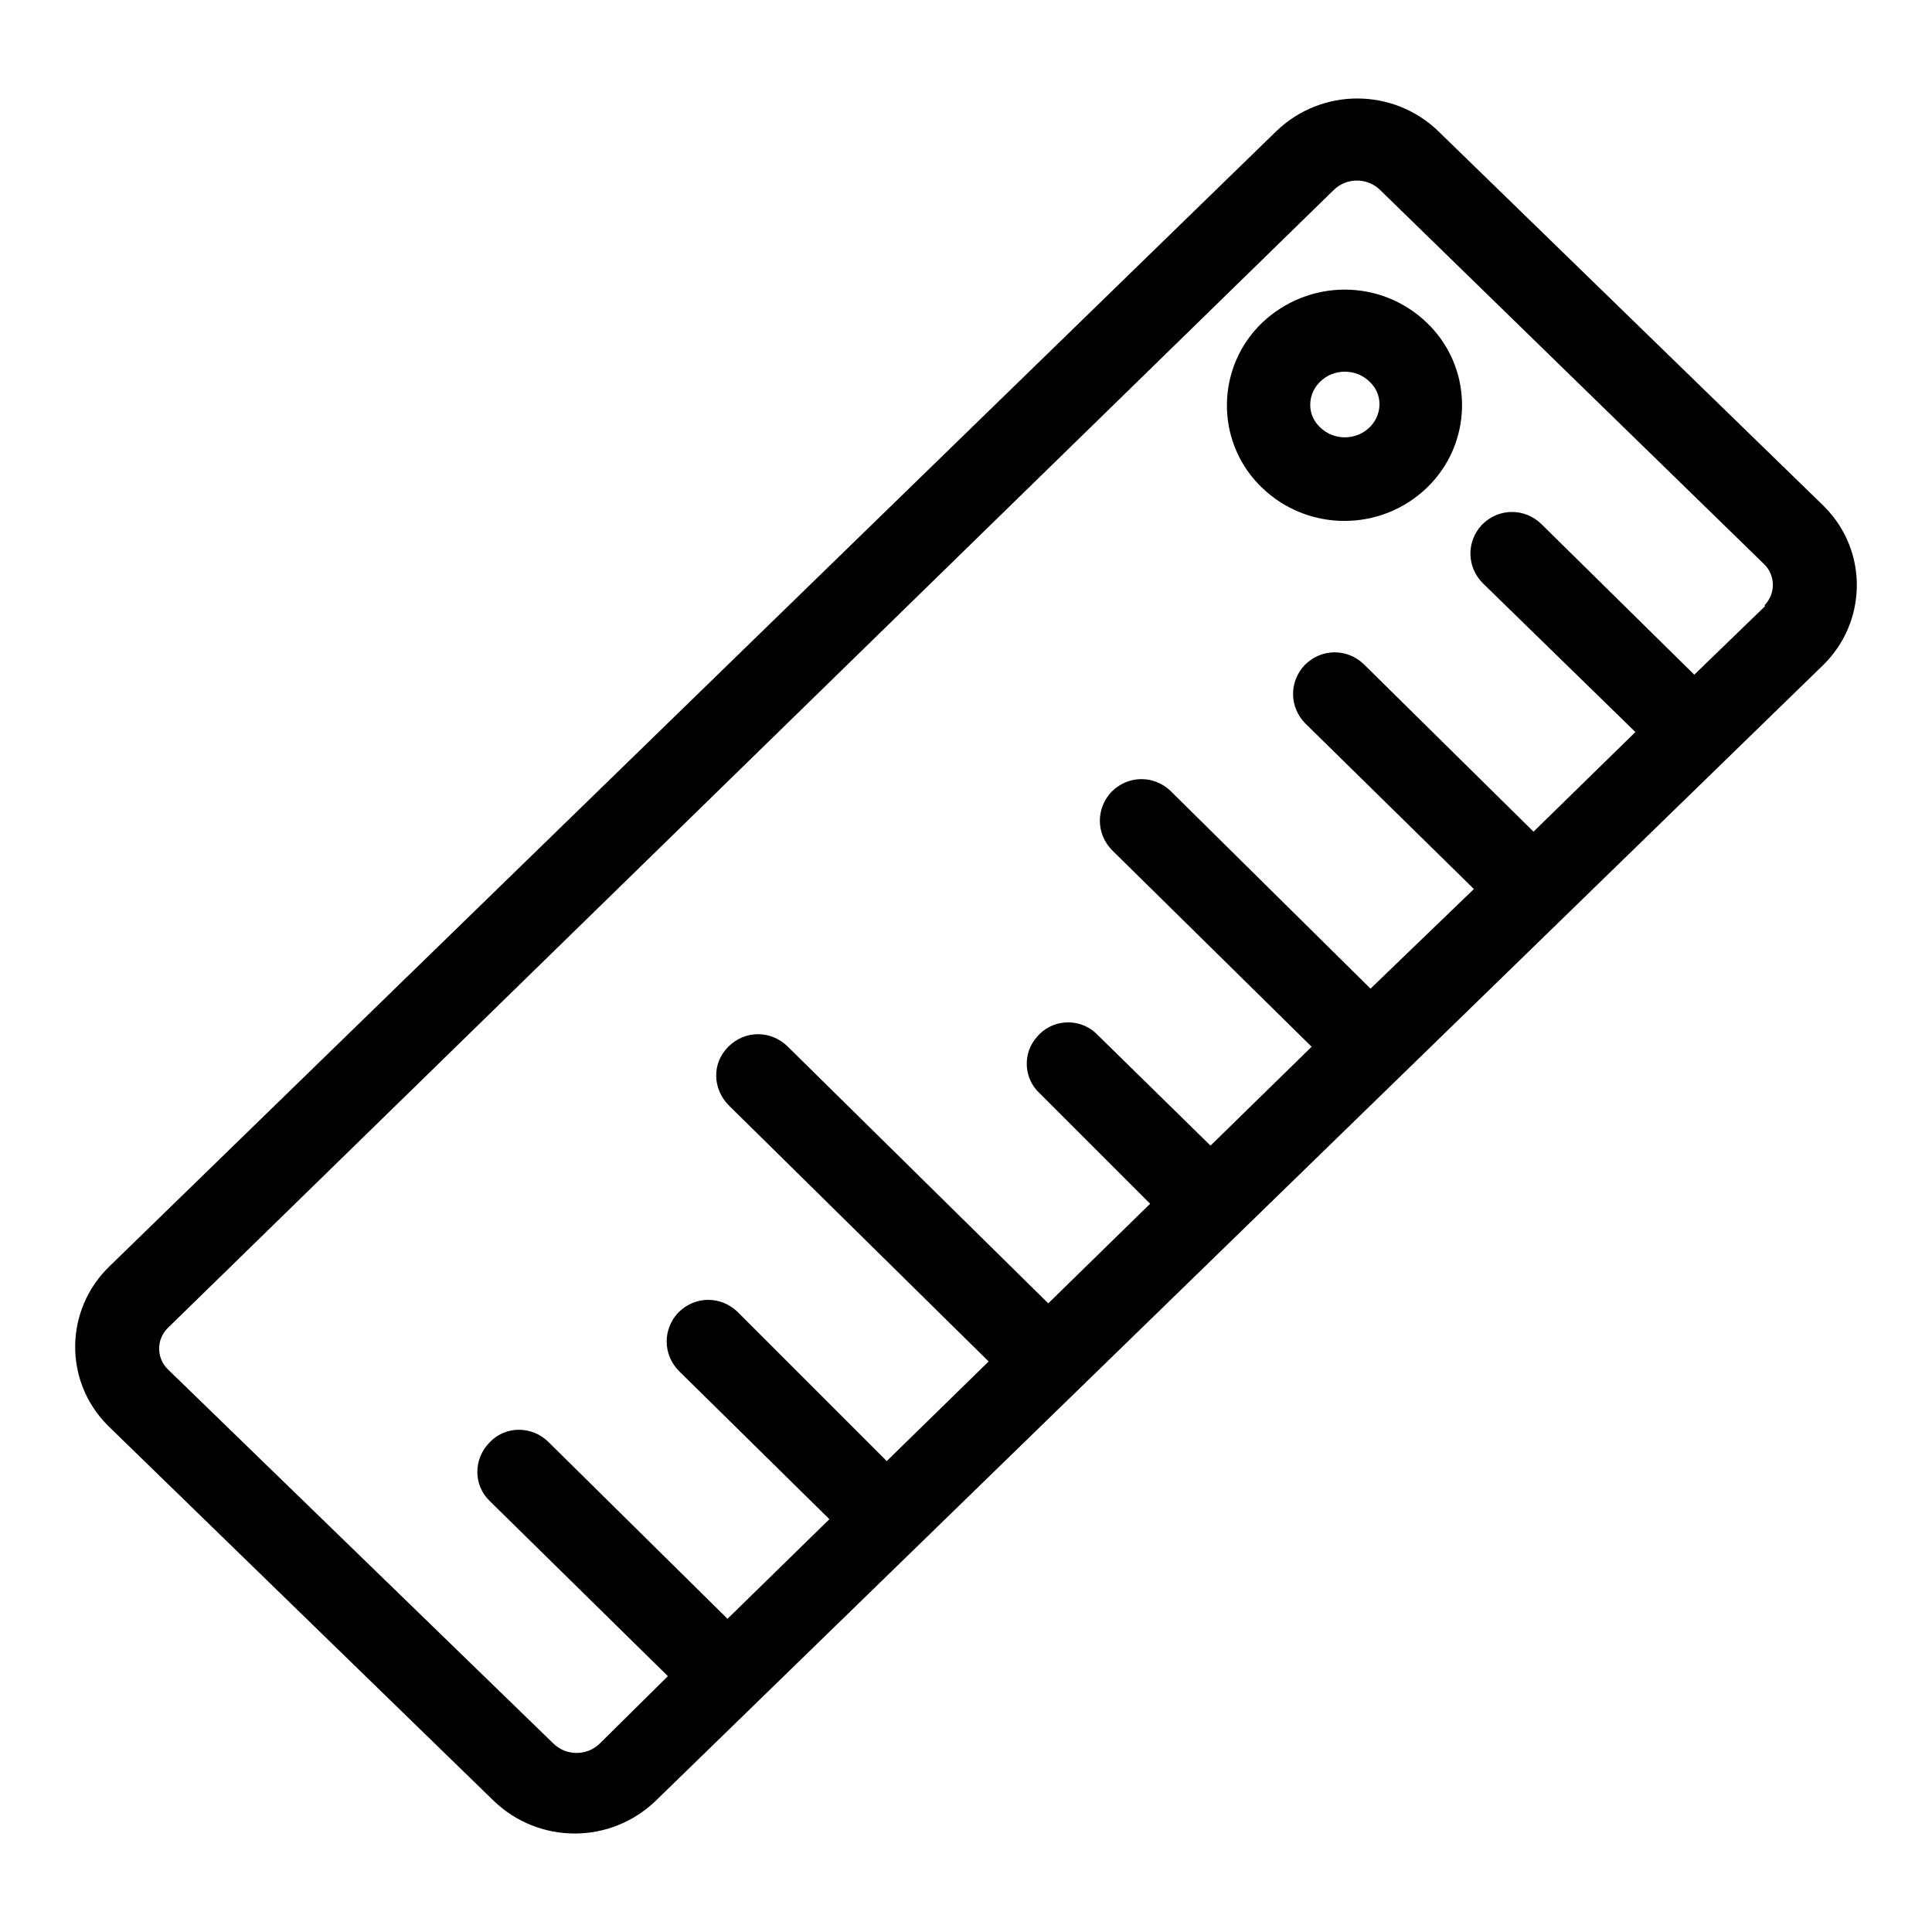 <?xml version="1.0" encoding="utf-8"?>
<!-- Svg Vector Icons : http://www.onlinewebfonts.com/icon -->
<!DOCTYPE svg PUBLIC "-//W3C//DTD SVG 1.1//EN" "http://www.w3.org/Graphics/SVG/1.1/DTD/svg11.dtd">
<svg version="1.1" xmlns="http://www.w3.org/2000/svg" xmlns:xlink="http://www.w3.org/1999/xlink" x="0px" y="0px" viewBox="0 0 256 256" enable-background="new 0 0 256 256" xml:space="preserve">
<g> <path fill="#000000" d="M167.2,42.8c-6,5.8-6.2,15.4-0.4,21.4c0.1,0.1,0.2,0.2,0.4,0.4c6.1,5.9,15.8,5.9,21.9,0 c6-5.8,6.2-15.4,0.4-21.4c-0.1-0.1-0.2-0.2-0.4-0.4C183,36.9,173.4,36.9,167.2,42.8z M181.5,56.6c-1.8,1.8-4.8,1.8-6.6,0 c-1.7-1.6-1.7-4.2-0.1-5.9c0,0,0.1-0.1,0.1-0.1c1.8-1.8,4.8-1.8,6.6,0c1.7,1.6,1.7,4.2,0.1,5.9C181.6,56.5,181.5,56.6,181.5,56.6z  M241.5,66.9l-50.9-49.5c-6-5.8-15.5-5.8-21.5,0L14.5,167.8c-5.9,5.7-6.1,15.1-0.3,21c0.1,0.1,0.2,0.2,0.3,0.3l50.9,49.5 c6,5.8,15.5,5.8,21.5,0L241.5,88.2c5.9-5.7,6.1-15.1,0.3-21C241.7,67.1,241.6,67,241.5,66.9L241.5,66.9z M233.8,80.4l-9.3,9 l-20.3-20c-2.2-2.1-5.6-2.1-7.8,0.1c-2.1,2.2-2.1,5.6,0.1,7.8l0,0L216.7,97l-13.5,13.2L180.7,88c-2.2-2.1-5.6-2.1-7.8,0.1 c-2.1,2.2-2.1,5.6,0.1,7.8l0,0l22.3,21.9L181.6,131l-26.5-26.2c-2.2-2.1-5.6-2.1-7.8,0.1c-2.1,2.2-2.1,5.6,0.1,7.8l26.4,26 l-13.4,13.1l-15.3-15c-2.3-2-5.8-1.7-7.7,0.6c-1.8,2-1.8,5.1,0,7.1l15,15l-13.5,13.2l-34.6-34.1c-2.2-2.1-5.6-2.1-7.8,0.1 s-2.1,5.6,0.1,7.8l0,0l34.4,33.9l-13.5,13.2l-19.8-19.8c-2.2-2.1-5.6-2.1-7.8,0.1c-2.1,2.2-2.1,5.6,0.1,7.8l19.9,19.6l-13.5,13.2 l-23.7-23.4c-2.2-2.2-5.7-2.2-7.8,0c-2.2,2.2-2.2,5.7,0,7.8l23.6,23.2l-9,8.9c-1.7,1.7-4.5,1.7-6.2,0l-51-49.5 c-1.6-1.5-1.6-4-0.1-5.5c0,0,0.1-0.1,0.1-0.1L176.7,25.2c1.7-1.7,4.5-1.7,6.2,0l50.8,49.5c1.6,1.5,1.6,4,0.1,5.5 C233.9,80.3,233.9,80.3,233.8,80.4L233.8,80.4z"/></g>
</svg>